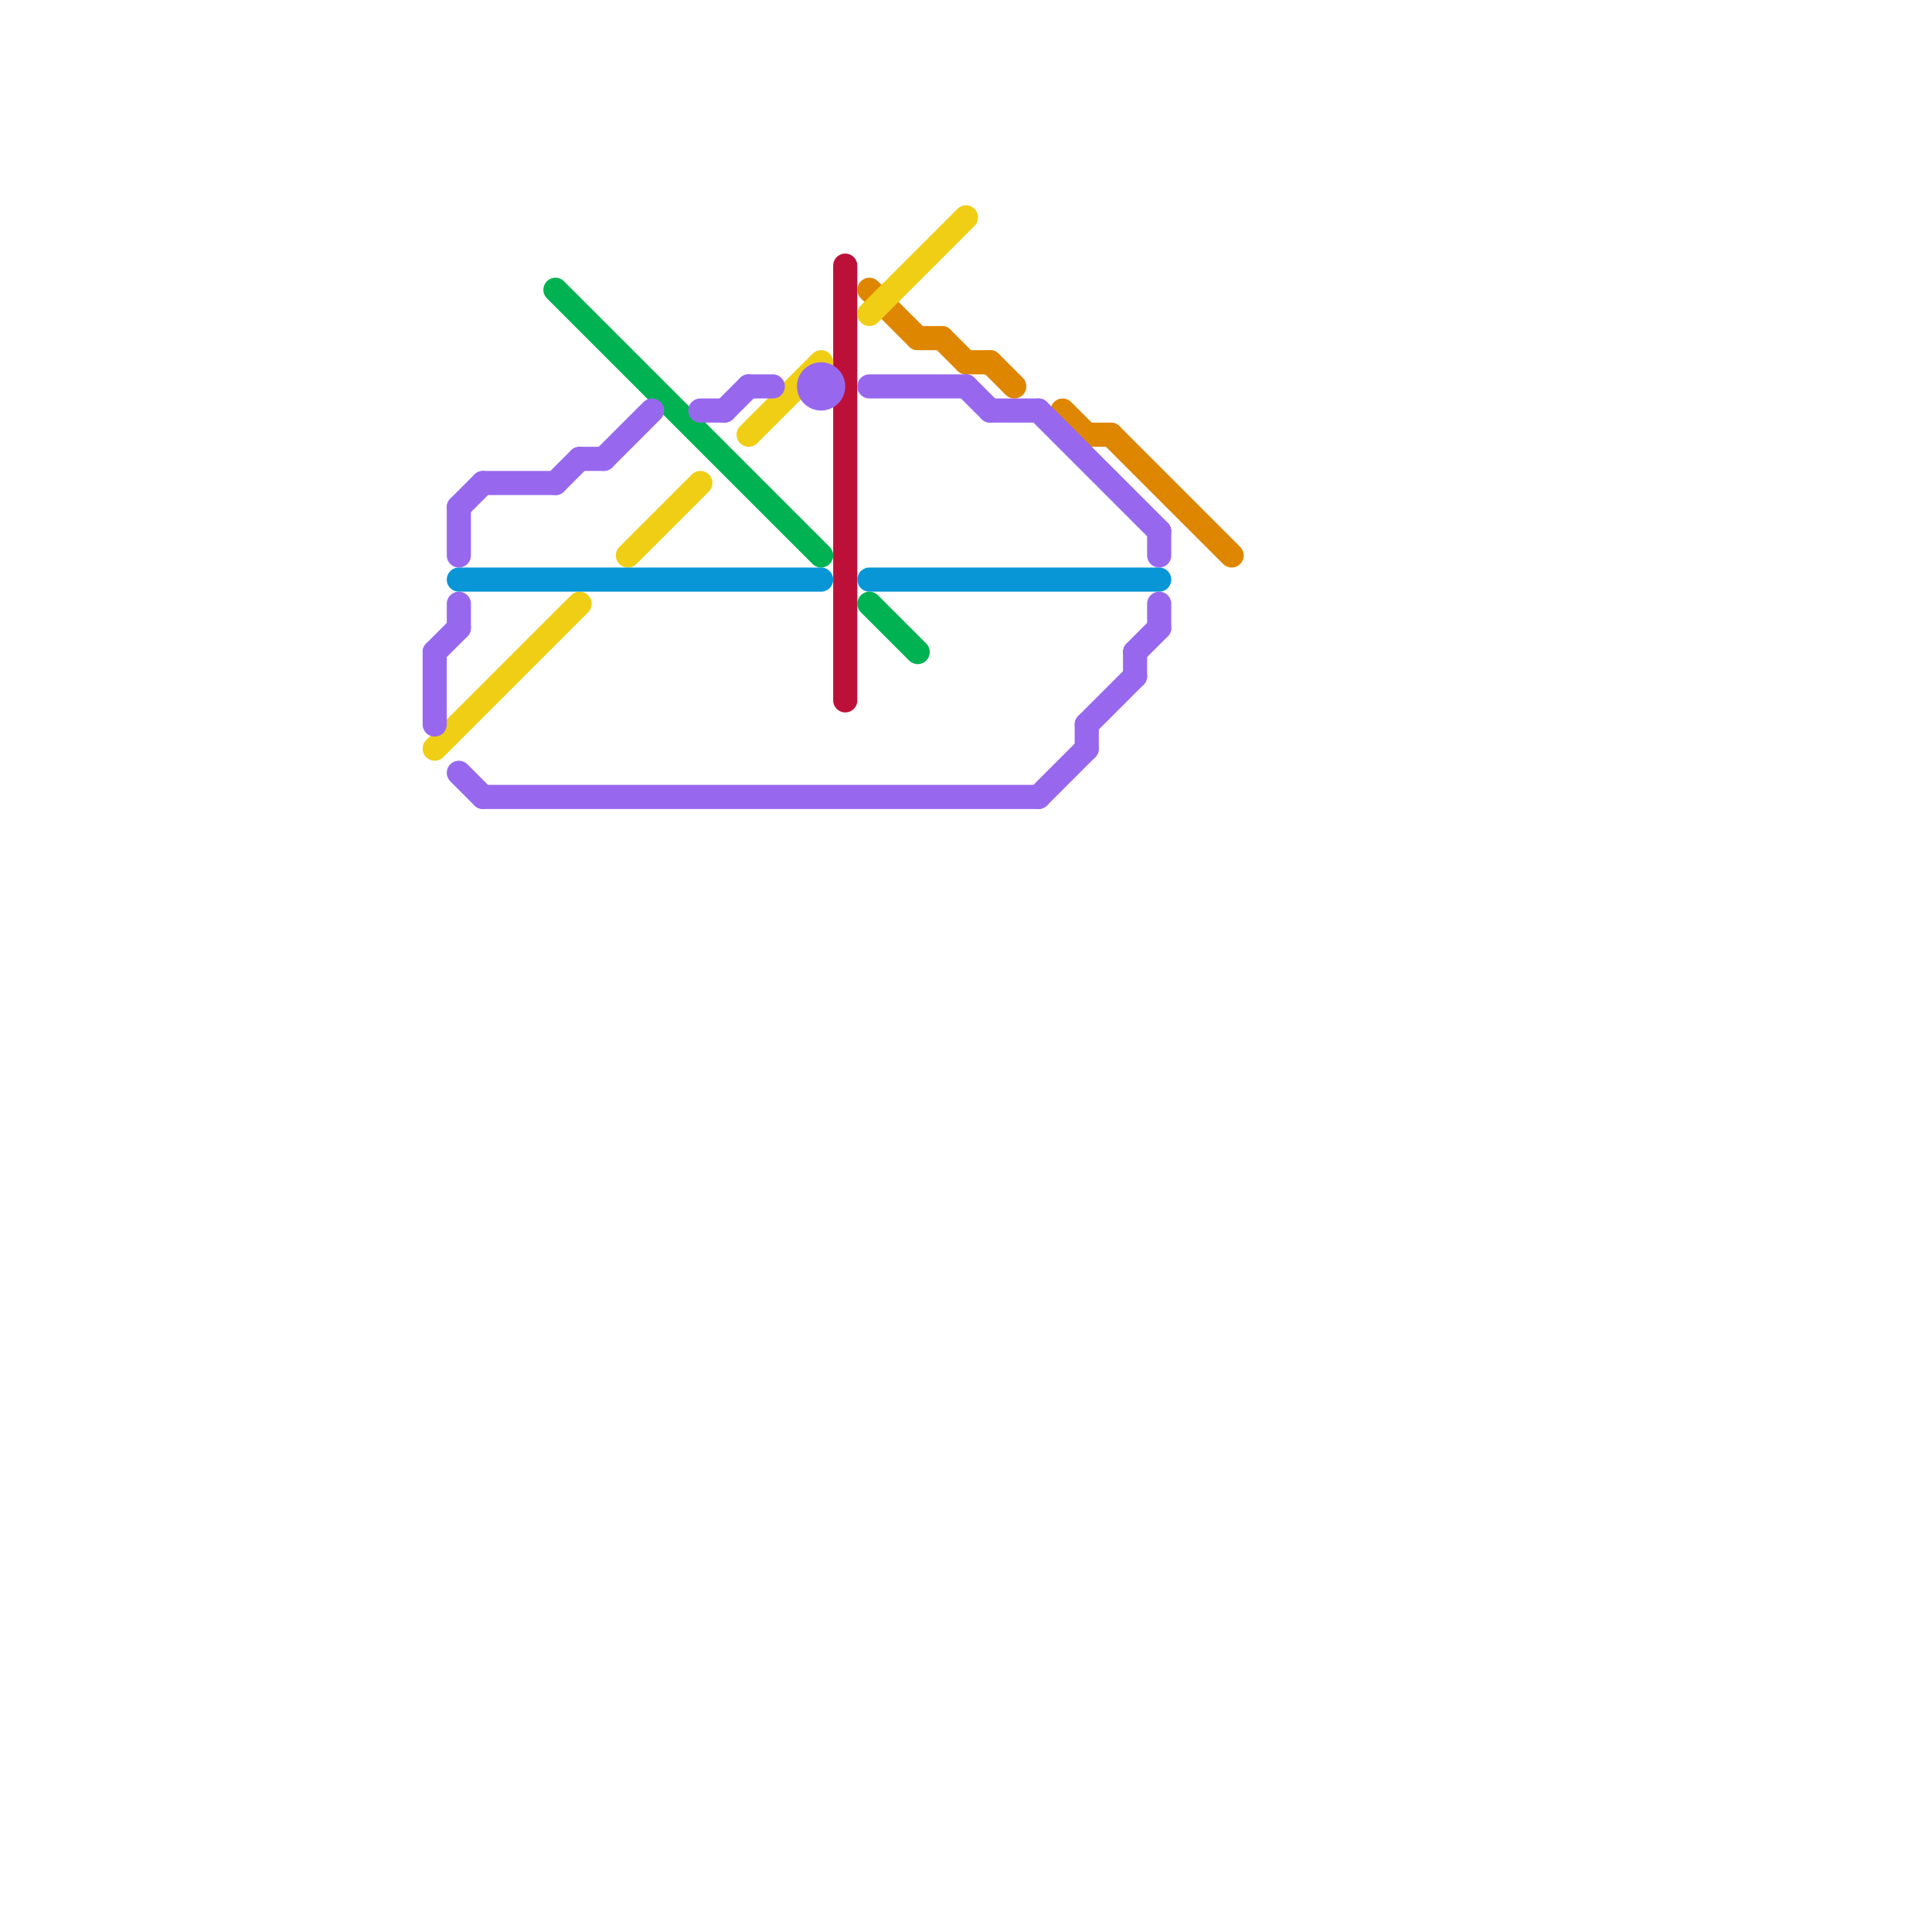 
<svg version="1.1" xmlns="http://www.w3.org/2000/svg" viewBox="0 0 80 80">
<style>text { font: 1px Helvetica; font-weight: 600; white-space: pre; dominant-baseline: central; } line { stroke-width: 1; fill: none; stroke-linecap: round; stroke-linejoin: round; } .c0 { stroke: #00b251 } .c1 { stroke: #bd1038 } .c2 { stroke: #df8600 } .c3 { stroke: #f0ce15 } .c4 { stroke: #0896d7 } .c5 { stroke: #9768ee } .w1 { stroke-width: 1; }</style><defs><g id="wm-xf"><circle r="1.2" fill="#000"/><circle r="0.9" fill="#fff"/><circle r="0.6" fill="#000"/><circle r="0.3" fill="#fff"/></g><g id="wm"><circle r="0.6" fill="#000"/><circle r="0.3" fill="#fff"/></g></defs><line class="c0 " x1="36" y1="25" x2="38" y2="27"/><line class="c0 " x1="23" y1="12" x2="34" y2="23"/><line class="c1 " x1="35" y1="11" x2="35" y2="29"/><line class="c2 " x1="41" y1="15" x2="42" y2="16"/><line class="c2 " x1="38" y1="14" x2="39" y2="14"/><line class="c2 " x1="36" y1="12" x2="38" y2="14"/><line class="c2 " x1="46" y1="18" x2="51" y2="23"/><line class="c2 " x1="39" y1="14" x2="40" y2="15"/><line class="c2 " x1="40" y1="15" x2="41" y2="15"/><line class="c2 " x1="44" y1="17" x2="45" y2="18"/><line class="c2 " x1="45" y1="18" x2="46" y2="18"/><line class="c3 " x1="31" y1="18" x2="34" y2="15"/><line class="c3 " x1="18" y1="31" x2="24" y2="25"/><line class="c3 " x1="26" y1="23" x2="29" y2="20"/><line class="c3 " x1="36" y1="13" x2="40" y2="9"/><line class="c4 " x1="19" y1="24" x2="34" y2="24"/><line class="c4 " x1="36" y1="24" x2="48" y2="24"/><line class="c5 " x1="18" y1="27" x2="19" y2="26"/><line class="c5 " x1="19" y1="21" x2="20" y2="20"/><line class="c5 " x1="18" y1="27" x2="18" y2="30"/><line class="c5 " x1="25" y1="19" x2="27" y2="17"/><line class="c5 " x1="20" y1="20" x2="23" y2="20"/><line class="c5 " x1="48" y1="22" x2="48" y2="23"/><line class="c5 " x1="29" y1="17" x2="30" y2="17"/><line class="c5 " x1="31" y1="16" x2="32" y2="16"/><line class="c5 " x1="47" y1="27" x2="48" y2="26"/><line class="c5 " x1="41" y1="17" x2="43" y2="17"/><line class="c5 " x1="19" y1="25" x2="19" y2="26"/><line class="c5 " x1="24" y1="19" x2="25" y2="19"/><line class="c5 " x1="45" y1="30" x2="45" y2="31"/><line class="c5 " x1="19" y1="21" x2="19" y2="23"/><line class="c5 " x1="19" y1="32" x2="20" y2="33"/><line class="c5 " x1="43" y1="17" x2="48" y2="22"/><line class="c5 " x1="45" y1="30" x2="47" y2="28"/><line class="c5 " x1="43" y1="33" x2="45" y2="31"/><line class="c5 " x1="48" y1="25" x2="48" y2="26"/><line class="c5 " x1="30" y1="17" x2="31" y2="16"/><line class="c5 " x1="40" y1="16" x2="41" y2="17"/><line class="c5 " x1="20" y1="33" x2="43" y2="33"/><line class="c5 " x1="47" y1="27" x2="47" y2="28"/><line class="c5 " x1="23" y1="20" x2="24" y2="19"/><line class="c5 " x1="36" y1="16" x2="40" y2="16"/><circle cx="34" cy="16" r="1" fill="#9768ee" />
</svg>
